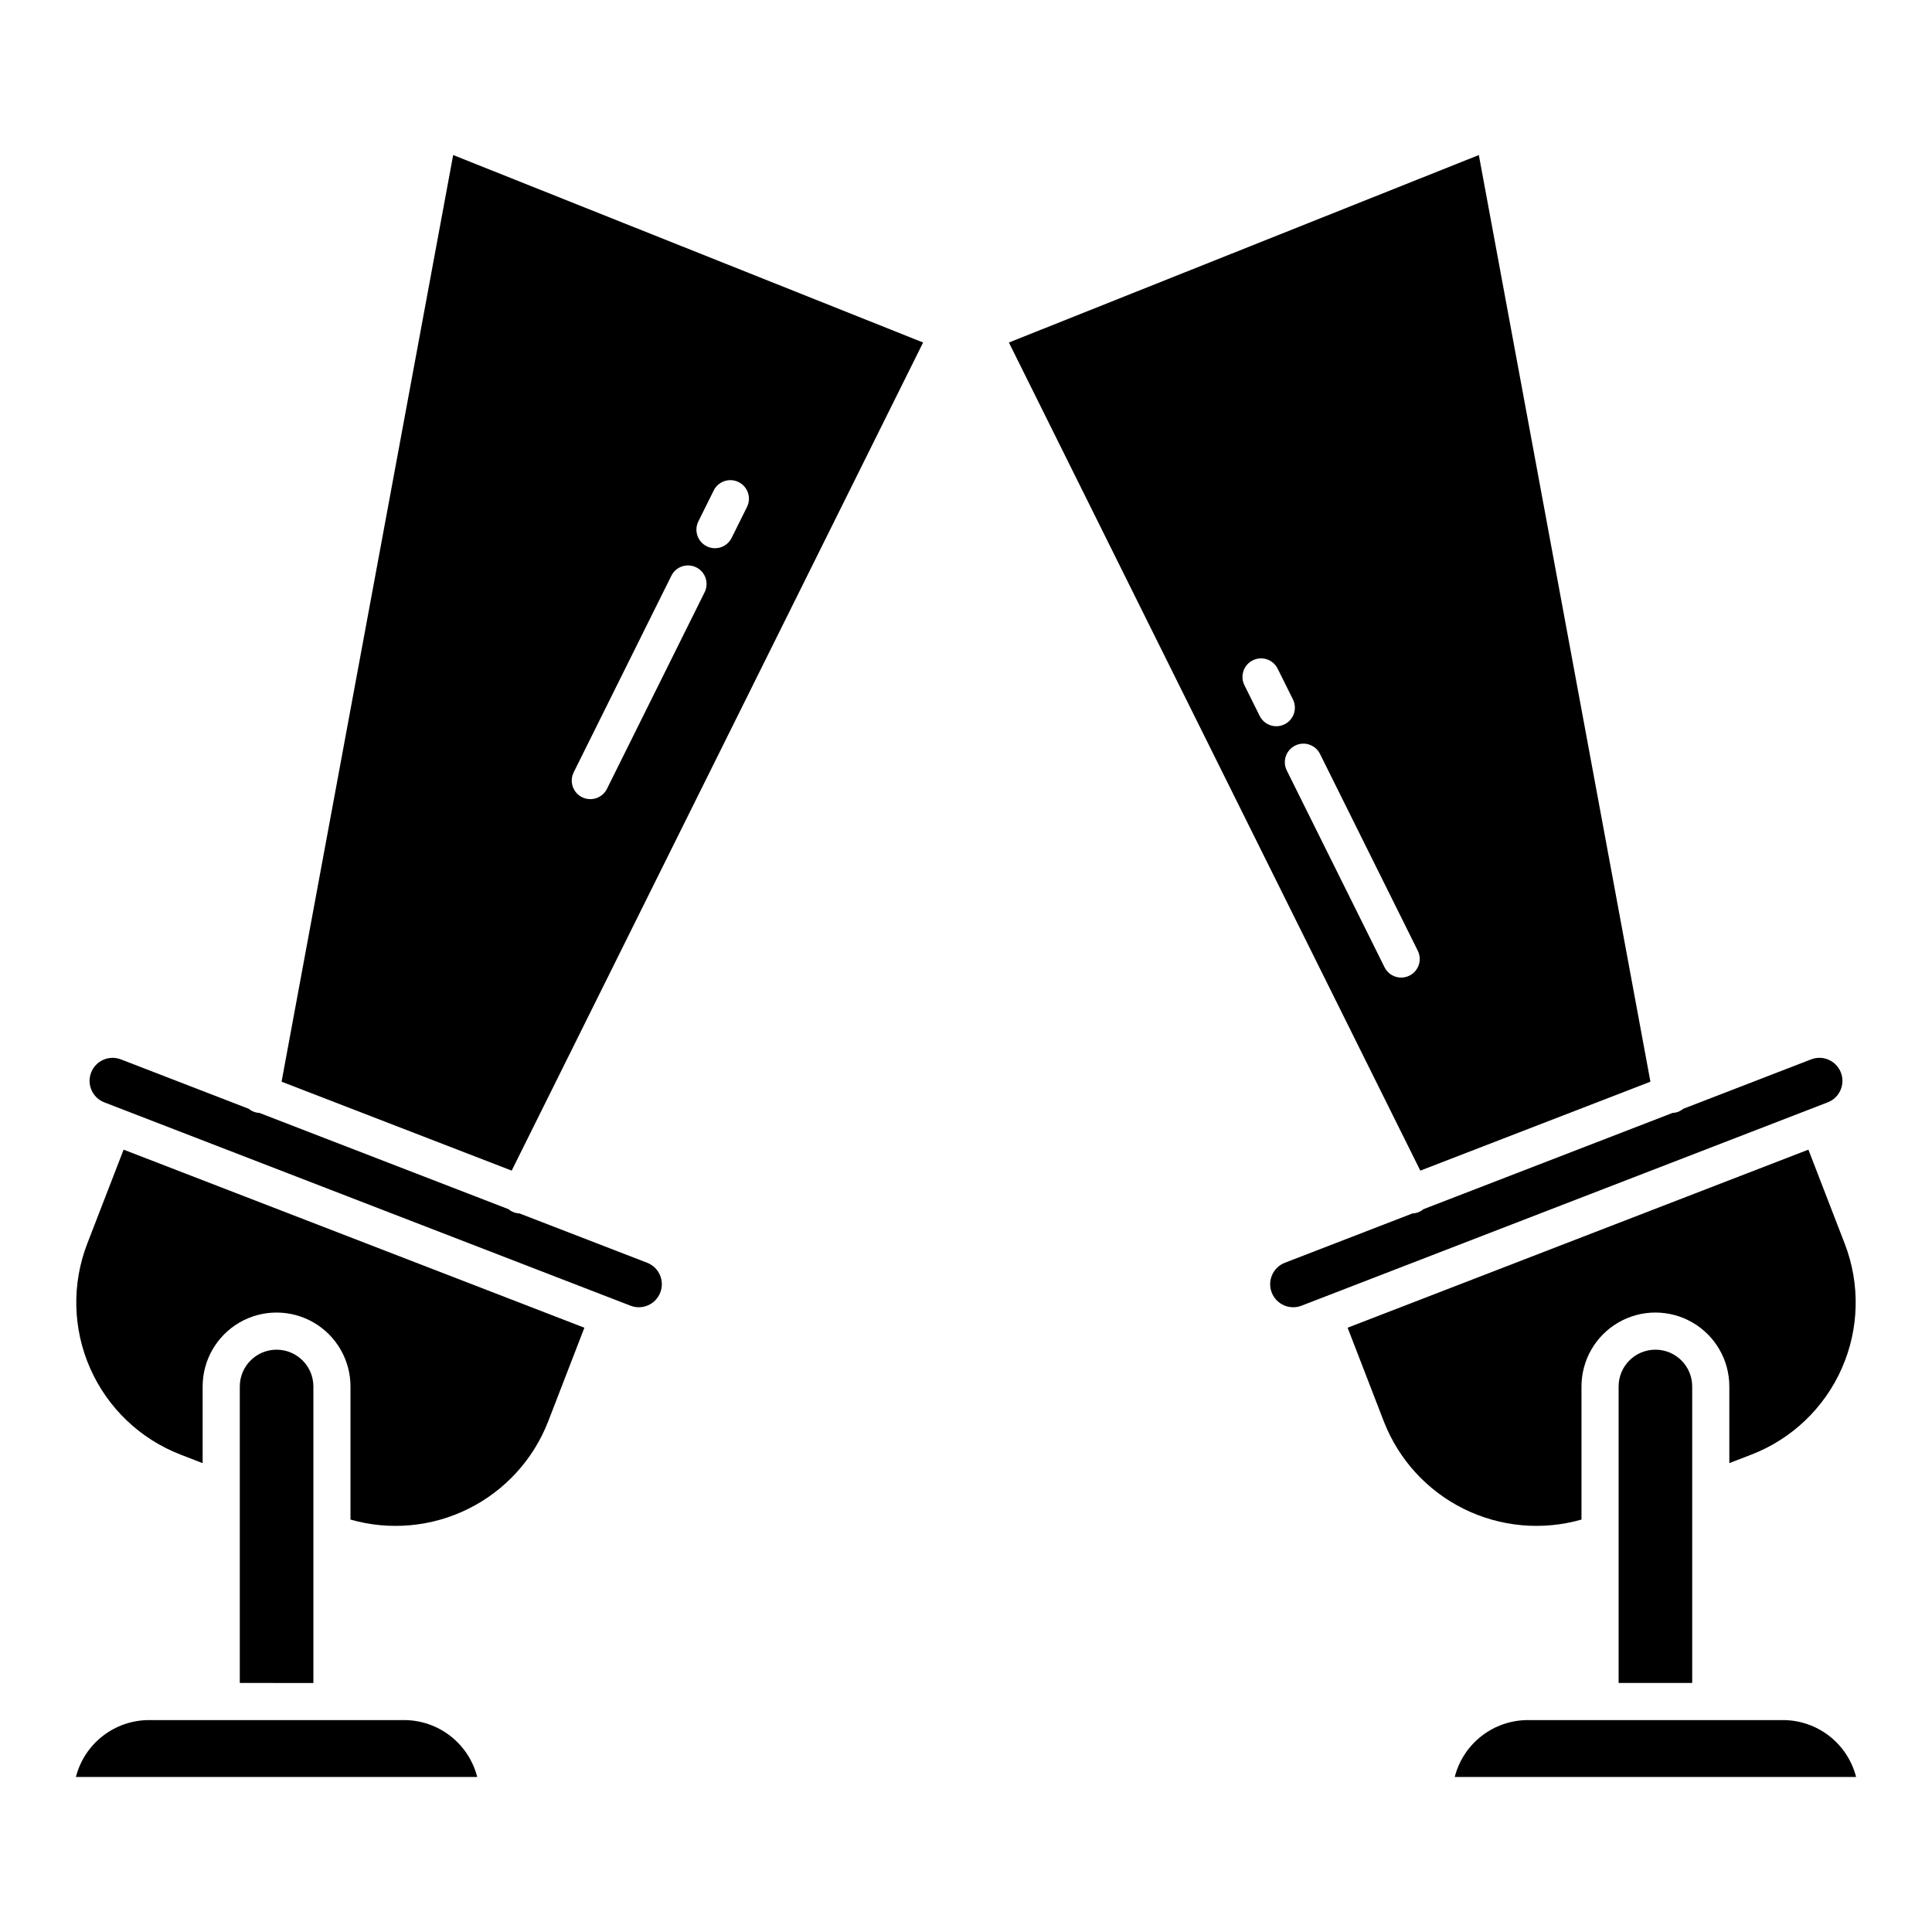 <?xml version="1.0" encoding="UTF-8"?>
<!-- Uploaded to: SVG Repo, www.svgrepo.com, Generator: SVG Repo Mixer Tools -->
<svg fill="#000000" width="800px" height="800px" version="1.1" viewBox="144 144 512 512" xmlns="http://www.w3.org/2000/svg">
 <g>
  <path d="m251.09 599.84h-67.594c-4.445 0.004-8.762 1.488-12.27 4.219-3.508 2.727-6.012 6.547-7.109 10.852h106.35c-1.098-4.305-3.602-8.125-7.109-10.852-3.508-2.731-7.824-4.215-12.27-4.219z"/>
  <path d="m218.62 430.66 60.984 23.566 109.03-219.46-124.54-49.68zm110.48-148.54 4.047-8.145h-0.004c0.582-1.168 1.602-2.059 2.84-2.473 1.238-0.418 2.59-0.324 3.758 0.258 2.434 1.207 3.426 4.16 2.219 6.594l-4.047 8.145h-0.004c-0.57 1.184-1.59 2.094-2.836 2.519-1.242 0.426-2.606 0.336-3.785-0.25-1.176-0.582-2.07-1.617-2.481-2.867-0.414-1.246-0.309-2.609 0.293-3.781zm-33.09 66.605 25.91-52.152v0.004c0.578-1.172 1.602-2.059 2.836-2.477 1.238-0.414 2.59-0.324 3.758 0.258 2.434 1.207 3.426 4.16 2.219 6.594l-25.91 52.152c-1.23 2.398-4.156 3.363-6.57 2.164-2.414-1.195-3.414-4.113-2.242-6.539z"/>
  <path d="m217.3 501.68c-5.383 0.008-9.746 4.367-9.75 9.75v78.574l19.5 0.004v-78.578c-0.004-5.383-4.367-9.742-9.75-9.75z"/>
  <path d="m167.12 473.59c-4.133 10.691-3.848 22.59 0.793 33.074 4.637 10.484 13.25 18.695 23.945 22.824l5.844 2.262v-20.32c0-6.996 3.734-13.465 9.793-16.965 6.062-3.5 13.531-3.5 19.594 0 6.059 3.5 9.793 9.969 9.793 16.965v35.273c10.387 2.973 21.512 1.961 31.191-2.832 9.684-4.793 17.23-13.027 21.164-23.09l9.633-24.922-122.11-47.191z"/>
  <path d="m315.49 478.64-33.82-13.07c-1.062-0.035-2.086-0.43-2.898-1.121l-66.055-25.527c-0.211-0.004-0.418-0.02-0.621-0.051-0.809-0.156-1.562-0.512-2.191-1.035l-33.863-13.086c-3.144-1.215-6.676 0.348-7.891 3.492-1.215 3.144 0.348 6.68 3.492 7.894l139.45 53.887c3.144 1.215 6.676-0.348 7.891-3.492 1.215-3.141-0.348-6.676-3.492-7.891z"/>
  <path d="m563.11 546.7v-35.273c0-6.996 3.734-13.465 9.797-16.965 6.059-3.5 13.527-3.5 19.59 0s9.793 9.969 9.793 16.965v20.316l5.844-2.258c10.695-4.129 19.309-12.34 23.949-22.824 4.637-10.484 4.922-22.383 0.789-33.074l-9.629-24.922-122.11 47.191 9.629 24.922c3.934 10.062 11.477 18.297 21.16 23.09 9.684 4.793 20.805 5.801 31.191 2.832z"/>
  <path d="m572.95 511.43v78.574h19.5v-78.574c0-5.383-4.363-9.75-9.75-9.75-5.383 0-9.75 4.367-9.75 9.75z"/>
  <path d="m631.74 432.91c1-2.258 0.543-4.894-1.16-6.68-1.703-1.789-4.316-2.375-6.621-1.48l-33.867 13.086h0.004c-0.633 0.523-1.387 0.879-2.191 1.035-0.207 0.031-0.414 0.047-0.621 0.051l-66.059 25.527c-0.812 0.691-1.832 1.086-2.898 1.121l-33.82 13.07c-3.141 1.215-4.707 4.75-3.492 7.891 1.219 3.144 4.75 4.707 7.894 3.492l139.45-53.891v0.004c1.512-0.582 2.731-1.742 3.379-3.227z"/>
  <path d="m616.5 599.84h-67.594c-4.445 0.004-8.762 1.488-12.273 4.215-3.508 2.731-6.012 6.547-7.109 10.855h106.36c-1.098-4.305-3.598-8.125-7.109-10.852-3.508-2.731-7.824-4.215-12.27-4.219z"/>
  <path d="m581.38 430.66-45.473-245.57-124.54 49.68 109.03 219.46zm-99.141-94.195c-1.871 0-3.578-1.059-4.41-2.734l-4.047-8.145c-1.207-2.434-0.215-5.387 2.219-6.594 2.434-1.211 5.387-0.215 6.594 2.219l4.047 8.145c0.758 1.523 0.672 3.332-0.223 4.777-0.895 1.449-2.477 2.328-4.18 2.332zm35.273 66.09c-2.43 1.207-5.383 0.215-6.59-2.215l-25.91-52.152h-0.004c-1.207-2.434-0.215-5.387 2.219-6.598 2.434-1.207 5.387-0.215 6.594 2.219l25.91 52.152c0.582 1.168 0.676 2.519 0.258 3.758-0.418 1.234-1.305 2.258-2.477 2.836z"/>
 </g>
</svg>